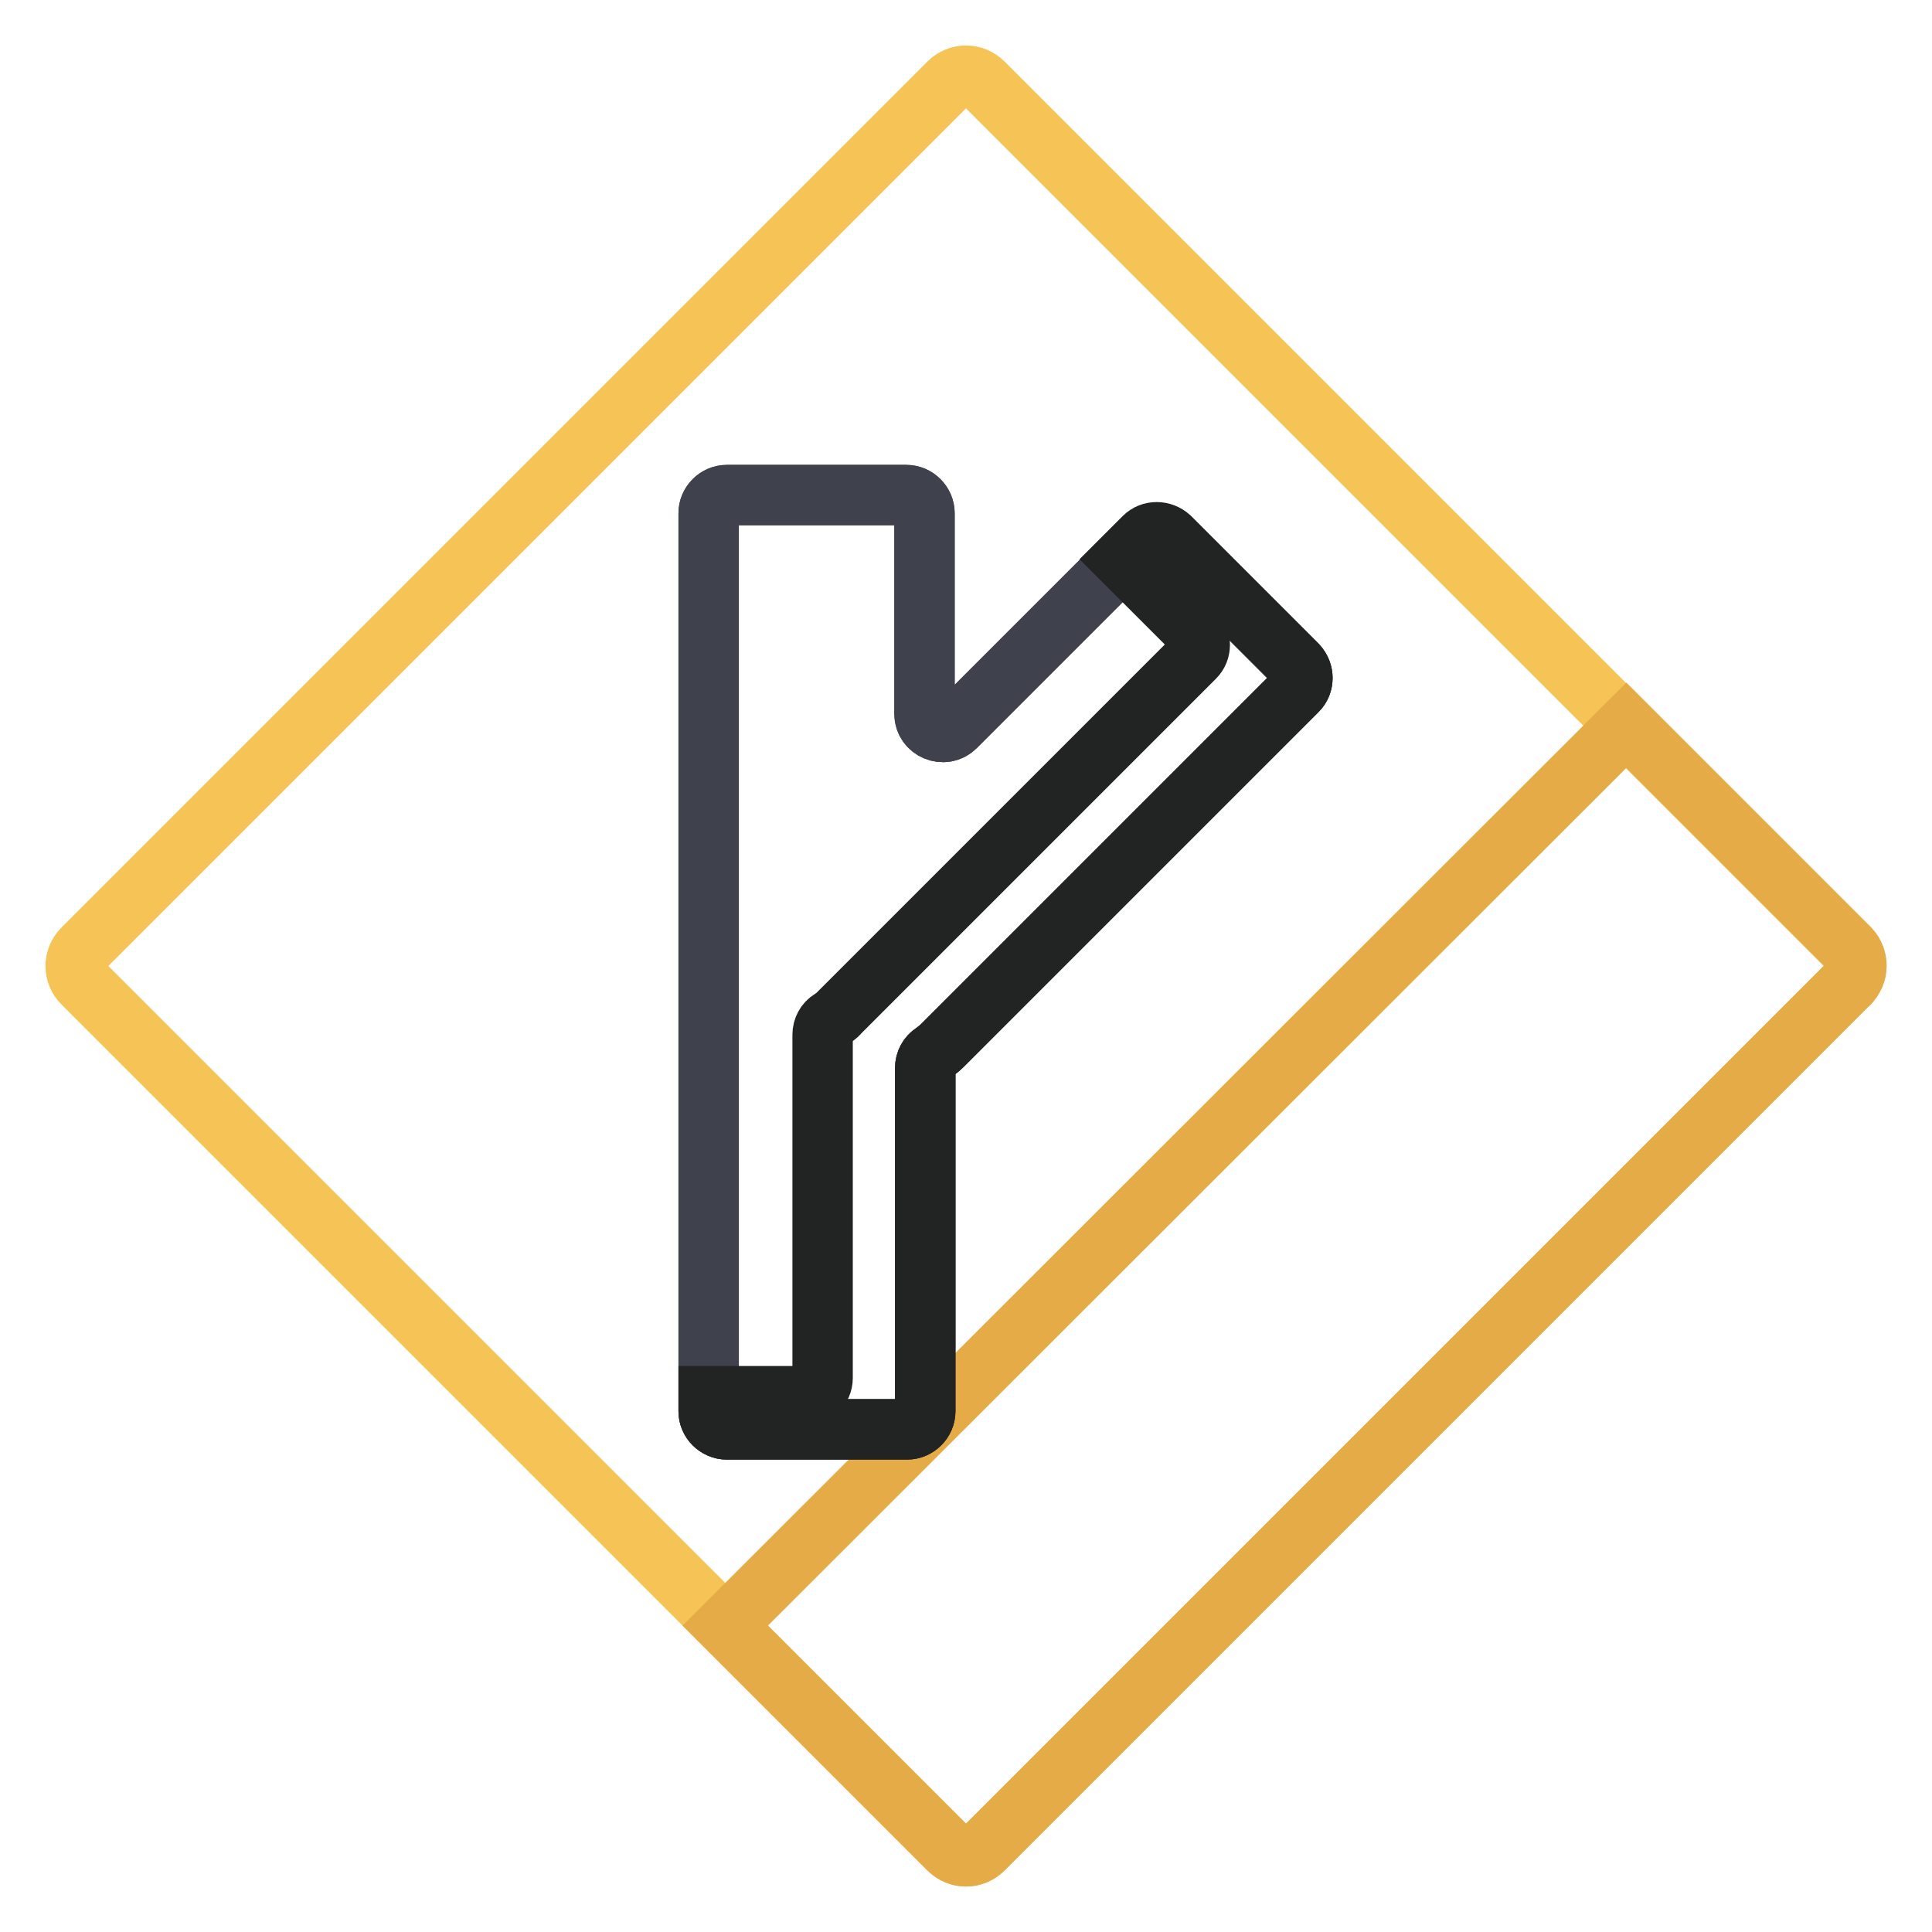 <?xml version="1.0" encoding="utf-8"?>
<!-- Svg Vector Icons : http://www.onlinewebfonts.com/icon -->
<!DOCTYPE svg PUBLIC "-//W3C//DTD SVG 1.1//EN" "http://www.w3.org/Graphics/SVG/1.1/DTD/svg11.dtd">
<svg version="1.1" xmlns="http://www.w3.org/2000/svg" xmlns:xlink="http://www.w3.org/1999/xlink" x="0px" y="0px" viewBox="0 0 256 256" enable-background="new 0 0 256 256" xml:space="preserve">
<g> <path stroke-width="8" fill-opacity="0" stroke="#f6c356"  d="M245,130.3L130.3,245c-1.3,1.3-3.3,1.3-4.6,0L11,130.3c-1.3-1.3-1.3-3.3,0-4.6L125.7,11 c1.3-1.3,3.3-1.3,4.6,0L245,125.7C246.3,127,246.3,129,245,130.3z"/> <path stroke-width="8" fill-opacity="0" stroke="#e4ab46"  d="M245,130.3L130.3,245c-1.3,1.3-3.3,1.3-4.6,0c0,0,0,0,0,0l-29.6-29.6L215.5,96.1l29.6,29.6 C246.3,127,246.3,129,245,130.3C245.1,130.3,245,130.3,245,130.3z"/> <path stroke-width="8" fill-opacity="0" stroke="#3f414c"  d="M171.9,88.2L155,71.3c-0.9-0.9-2.4-0.9-3.4,0l-25,25c-1.5,1.5-4.1,0.4-4.1-1.7V68c0-1.3-1.1-2.4-2.4-2.4 H96.3c-1.3,0-2.4,1.1-2.4,2.4v119c0,1.3,1.1,2.4,2.4,2.4l0,0h23.9c1.3,0,2.4-1.1,2.4-2.4l0,0v-45.5c0-0.8,0.4-1.6,1.1-2 c0.4-0.3,0.8-0.6,1.1-0.9l47.1-47.1C172.8,90.6,172.8,89.1,171.9,88.2L171.9,88.2z"/> <path stroke-width="8" fill-opacity="0" stroke="#3f414c"  d="M171.9,88.2L155,71.3c-0.9-0.9-2.4-0.9-3.4,0l-25,25c-1.5,1.5-4.1,0.4-4.1-1.7V68c0-1.3-1.1-2.4-2.4-2.4 H96.3c-1.3,0-2.4,1.1-2.4,2.4v119c0,1.3,1.1,2.4,2.4,2.4l0,0h23.9c1.3,0,2.4-1.1,2.4-2.4l0,0v-45.5c0-0.8,0.4-1.6,1.1-2 c0.4-0.3,0.8-0.6,1.1-0.9l47.1-47.1C172.8,90.6,172.8,89.1,171.9,88.2L171.9,88.2z"/> <path stroke-width="8" fill-opacity="0" stroke="#222323"  d="M171.9,91.5l-47.1,47.1c-0.3,0.3-0.7,0.6-1.1,0.9c-0.7,0.5-1.1,1.2-1.1,2V187c0,1.3-1.1,2.4-2.4,2.4H96.3 c-1.3,0-2.4-1.1-2.4-2.4v-2h12.7c1.3,0,2.4-1.1,2.4-2.4v-45.5c0-0.8,0.4-1.6,1.1-2c0.4-0.3,0.8-0.5,1.1-0.9l47.1-47.1 c0.9-0.9,0.9-2.4,0-3.4l-9.6-9.6l2.9-2.9c0.9-0.9,2.4-0.9,3.4,0l16.9,16.9C172.8,89.1,172.8,90.6,171.9,91.5L171.9,91.5z"/></g>
</svg>
